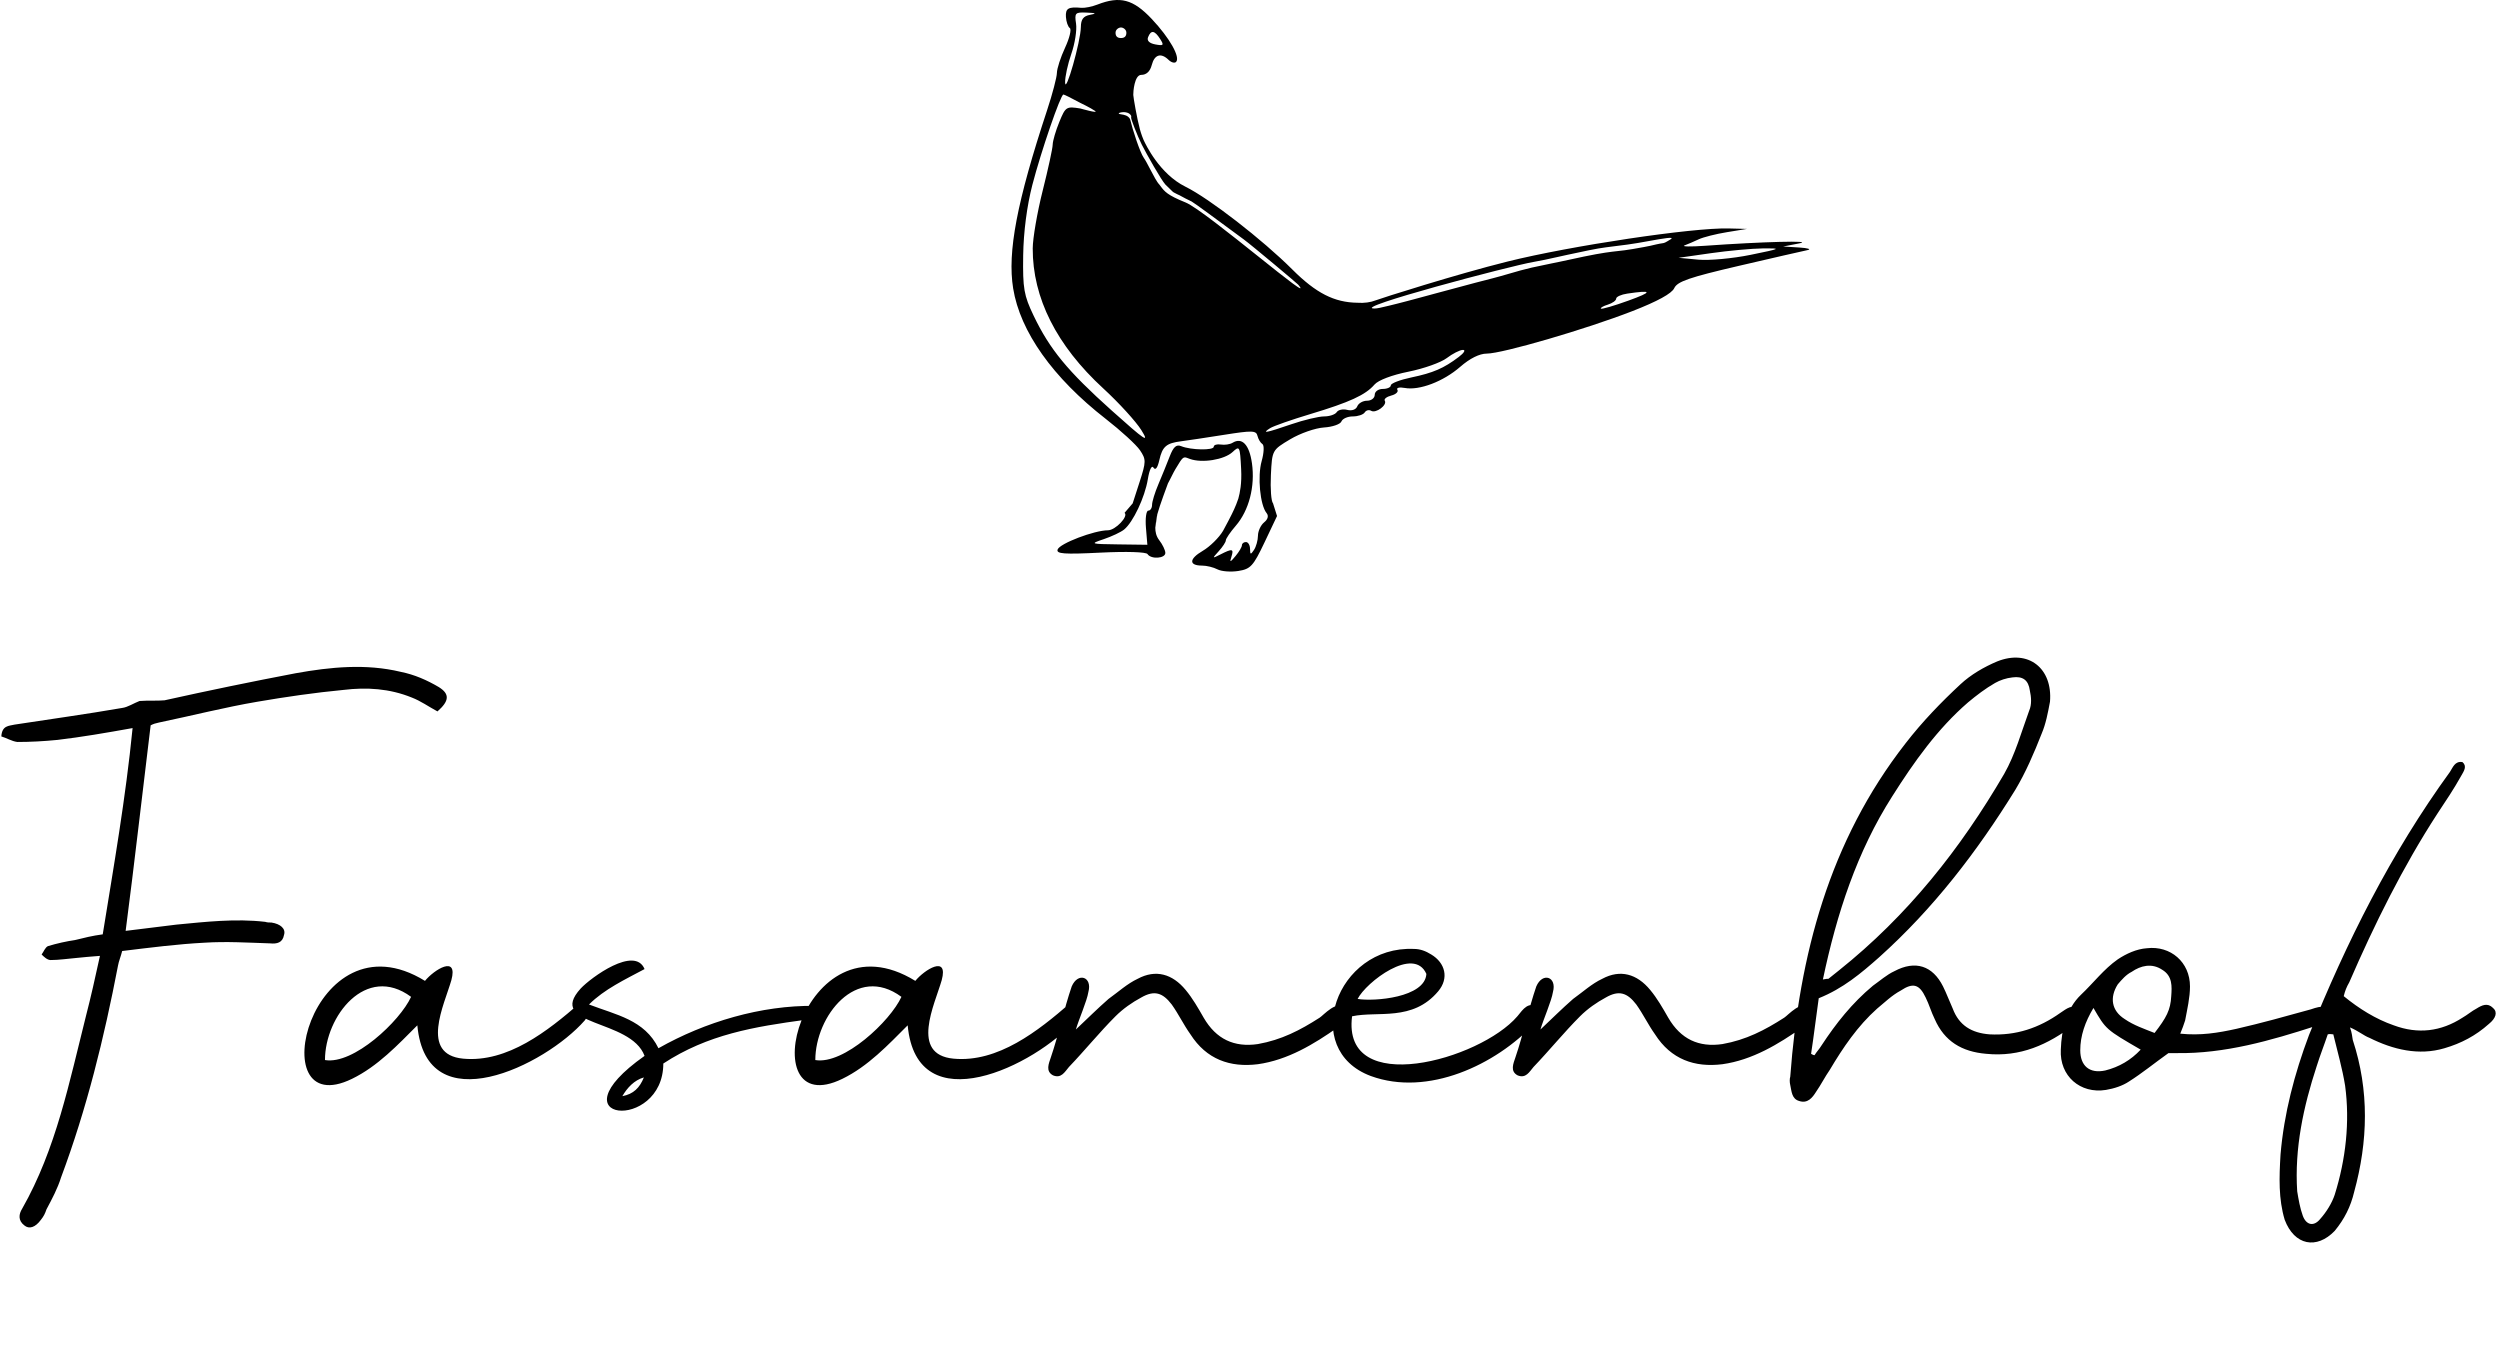 <svg xmlns="http://www.w3.org/2000/svg" fill="none" viewBox="0 0 608 332" height="332" width="608">
<path fill="black" d="M33.935 170.483C36.131 170.314 38.158 170.483 40.016 170.314C50.656 167.95 61.297 165.754 71.938 163.727C80.383 162.207 88.996 161.363 97.441 163.39C100.819 164.065 103.86 165.416 106.731 167.105C109.433 168.794 109.264 170.483 106.393 173.017C104.197 171.835 102.339 170.483 100.144 169.639C94.739 167.443 89.165 167.105 83.592 167.781C76.498 168.457 69.573 169.47 62.648 170.652C54.71 172.003 46.772 174.03 38.664 175.719C37.82 175.888 37.313 176.057 36.638 176.395C34.611 192.947 32.753 209.499 30.557 226.389C34.611 225.882 38.833 225.376 42.887 224.869C49.981 224.193 57.243 223.349 64.506 224.193C65.013 224.362 65.519 224.362 66.026 224.362C68.222 224.7 69.573 225.882 69.066 227.402C68.729 229.26 67.377 229.598 65.688 229.429C60.453 229.26 55.048 228.922 49.812 229.26C43.225 229.598 36.638 230.443 29.713 231.287C29.375 232.638 28.868 233.821 28.7 234.834C25.322 252.399 21.099 269.627 14.85 286.348C14.005 289.051 12.654 291.584 11.303 294.118C10.965 295.131 10.627 295.807 9.952 296.651C8.6 298.509 7.08 299.016 5.898 298.002C4.378 296.82 4.547 295.3 5.391 293.949C13.667 279.423 16.877 263.04 20.93 246.995C22.112 242.434 23.126 237.874 24.308 232.469C21.944 232.638 20.255 232.807 18.566 232.976C16.539 233.145 14.343 233.483 12.316 233.483C11.472 233.483 10.627 232.638 10.121 232.132C10.627 231.456 10.965 230.443 11.641 230.105C13.836 229.429 16.201 228.922 18.397 228.585C20.423 228.078 22.45 227.571 24.984 227.233C27.686 210.512 30.557 194.129 32.246 177.07C25.659 178.253 19.748 179.266 14.005 179.942C10.627 180.28 7.418 180.448 4.209 180.448C2.858 180.28 1.507 179.435 0.324 179.097C0.493 176.395 2.182 176.564 3.533 176.226C12.316 174.875 20.93 173.692 29.713 172.172C31.064 172.003 32.584 170.99 33.935 170.483ZM101.496 249.359C96.767 254.088 91.869 259.324 85.62 262.365C63.156 273.343 75.655 221.491 103.354 238.55C105.55 235.847 111.461 232.132 109.772 238.381C108.083 244.292 102.003 256.453 112.644 257.466C123.453 258.48 133.249 250.71 141.019 243.954C143.046 244.968 143.721 246.319 142.201 248.177C132.574 259.155 103.692 273.343 101.496 249.359ZM79.033 257.804C85.958 258.987 97.274 248.346 99.976 242.434C88.998 234.327 79.033 247.164 79.033 257.804ZM160.136 254.933C171.452 248.515 185.133 244.461 198.138 244.63C198.983 246.995 198.138 247.67 195.943 248.008C183.444 249.697 172.128 251.555 161.318 258.649C161.318 275.37 133.788 273.005 156.758 256.791C153.38 247.67 132.774 249.697 141.219 240.408C143.753 237.705 154.393 229.936 156.758 235.678C152.029 238.212 146.962 240.577 143.246 244.292C149.833 246.826 156.758 248.008 160.136 254.933ZM156.589 262.027C154.225 262.702 152.536 264.56 151.353 266.587C154.056 266.08 155.576 264.56 156.589 262.027ZM220.748 249.359C216.019 254.088 211.121 259.324 204.872 262.365C182.408 273.343 194.907 221.491 222.606 238.55C224.802 235.847 230.713 232.132 229.024 238.381C227.335 244.292 221.255 256.453 231.896 257.466C242.705 258.48 252.501 250.71 260.271 243.954C262.298 244.968 262.973 246.319 261.453 248.177C251.826 259.155 222.944 273.343 220.748 249.359ZM198.285 257.804C205.21 258.987 216.526 248.346 219.228 242.434C208.25 234.327 198.285 247.164 198.285 257.804ZM261.654 250.373C264.525 247.67 266.889 245.306 269.592 242.941C271.956 241.252 274.152 239.225 276.686 238.043C281.077 235.678 285.131 236.861 288.34 240.745C290.029 242.772 291.38 245.137 292.731 247.501C295.771 252.737 300.163 254.764 305.905 253.92C311.648 252.906 316.208 250.542 320.937 247.501C321.782 246.995 325.498 242.772 326.849 245.475C327.355 246.15 327.018 247.332 326.68 248.515C326.511 249.021 325.835 249.528 325.329 249.866C319.586 253.92 313.168 257.804 305.905 258.818C299.149 259.662 293.407 257.635 289.522 251.555C287.833 249.19 286.651 246.657 284.962 244.292C282.766 241.421 280.739 240.745 277.53 242.603C275.334 243.786 273.139 245.306 271.281 247.164C267.396 251.048 263.849 255.44 259.965 259.493C258.951 260.676 258.107 262.365 256.08 261.52C254.222 260.507 255.067 258.649 255.573 257.129C257.431 251.724 258.782 245.306 260.64 239.901C262.16 236.354 265.707 237.536 264.694 241.252C264.356 243.448 262.329 248.008 261.654 250.373ZM328.824 247.164C326.291 267.094 359.901 257.804 369.022 247.164C370.542 245.306 371.556 243.617 374.258 244.799C374.427 246.319 374.427 247.67 373.245 248.853C363.786 258.987 347.234 266.756 333.384 261.689C316.157 255.271 324.939 229.936 343.856 230.78C345.376 230.78 346.727 231.287 348.079 232.132C351.457 234.158 352.47 237.874 349.768 241.083C343.518 248.515 335.073 245.812 328.824 247.164ZM330.175 242.941C334.229 243.617 346.558 242.603 346.896 236.861C343.856 229.936 332.202 238.888 330.175 242.941ZM374.638 250.373C377.509 247.67 379.874 245.306 382.576 242.941C384.941 241.252 387.136 239.225 389.67 238.043C394.061 235.678 398.115 236.861 401.324 240.745C403.013 242.772 404.364 245.137 405.715 247.501C408.756 252.737 413.147 254.764 418.889 253.92C424.632 252.906 429.192 250.542 433.922 247.501C434.766 246.995 438.482 242.772 439.833 245.475C440.34 246.15 440.002 247.332 439.664 248.515C439.495 249.021 438.82 249.528 438.313 249.866C432.57 253.92 426.152 257.804 418.889 258.818C412.134 259.662 406.391 257.635 402.506 251.555C400.817 249.19 399.635 246.657 397.946 244.292C395.75 241.421 393.724 240.745 390.514 242.603C388.319 243.786 386.123 245.306 384.265 247.164C380.38 251.048 376.834 255.44 372.949 259.493C371.936 260.676 371.091 262.365 369.064 261.52C367.206 260.507 368.051 258.649 368.558 257.129C370.415 251.724 371.767 245.306 373.625 239.901C375.145 236.354 378.691 237.536 377.678 241.252C377.34 243.448 375.314 248.008 374.638 250.373ZM442.315 242.772C441.639 247.501 441.133 251.893 440.457 256.284C440.795 256.453 440.964 256.622 441.302 256.622C441.808 255.777 442.484 255.102 442.991 254.257C446.537 248.853 450.422 243.954 455.489 239.732C457.178 238.55 458.867 237.03 460.725 236.185C465.792 233.483 470.014 234.834 472.548 239.901C473.392 241.59 474.068 243.448 474.913 245.306C476.433 249.359 479.473 251.217 483.864 251.555C490.282 251.893 495.856 250.035 501.092 246.319C502.612 245.306 503.963 244.123 505.821 245.306C506.666 247.164 505.652 248.177 504.47 249.19C498.052 254.088 491.296 257.129 483.02 256.284C477.108 255.777 472.886 253.244 470.521 247.839C469.677 246.15 469.17 244.292 468.325 242.603C466.805 239.394 465.285 238.888 462.245 240.914C460.049 242.097 458.36 243.786 456.503 245.306C451.773 249.528 448.226 254.764 445.017 260.169C443.835 261.858 442.822 263.885 441.639 265.574C440.795 266.925 439.613 268.445 437.586 267.769C435.728 267.263 435.728 265.405 435.39 263.885C435.221 263.209 435.221 262.365 435.39 261.858C437.586 232.3 444.848 204.601 463.427 180.786C467.481 175.55 472.041 170.821 476.77 166.43C479.304 164.065 482.513 162.207 485.722 160.856C493.323 157.816 499.234 162.545 498.558 170.652C498.052 173.355 497.545 176.057 496.532 178.422C494.674 183.151 492.647 187.88 490.113 192.102C480.824 207.134 470.183 220.984 457.009 232.807C452.618 236.692 448.226 240.408 442.315 242.772ZM443.328 238.212C444.173 238.043 444.342 238.043 444.68 238.043C445.524 237.367 446.369 236.692 447.213 236.016C463.934 222.673 476.77 206.459 487.411 188.218C490.113 183.489 491.634 177.915 493.491 172.848C494.167 171.328 493.998 169.47 493.66 167.95C493.323 165.416 491.971 164.403 489.438 164.741C487.918 164.91 486.398 165.416 485.215 166.092C482.851 167.443 480.655 169.132 478.628 170.821C471.197 177.239 465.454 185.346 460.218 193.623C451.604 207.134 446.706 222.167 443.328 238.212ZM527.369 256.115C523.822 258.649 520.951 261.013 517.742 263.04C516.222 264.053 514.195 264.729 512.168 265.067C505.919 266.08 500.852 261.689 501.19 255.271C501.358 250.373 502.541 245.306 506.088 241.928C509.128 239.056 511.661 235.678 515.039 233.314C517.066 231.963 519.6 230.78 522.133 230.611C527.876 229.936 532.605 233.989 532.605 239.901C532.605 242.603 531.929 245.475 531.423 248.177C531.085 249.19 530.747 250.204 530.24 251.386C535.138 251.893 539.361 251.217 543.921 250.204C549.833 248.853 555.913 247.164 561.993 245.475C564.865 244.461 566.047 244.63 566.385 246.15C566.722 248.515 564.865 249.021 563.176 249.528C552.197 253.075 541.05 256.284 529.396 256.115C528.551 256.115 527.707 256.115 527.369 256.115ZM523.991 251.217C526.862 247.501 527.876 245.643 528.045 242.265C528.213 239.901 528.382 237.367 525.849 235.847C523.315 234.158 520.613 234.834 518.417 236.354C517.066 237.03 516.053 238.212 515.039 239.394C513.013 242.603 513.519 245.812 516.728 247.839C518.924 249.359 521.457 250.204 523.991 251.217ZM520.613 255.271C512.168 250.373 512.168 250.373 509.128 245.137C507.101 248.515 505.919 251.893 505.919 255.44C505.919 259.155 508.114 261.182 511.999 260.338C515.377 259.493 518.248 257.804 520.613 255.271ZM569.995 242.265C573.711 245.306 577.764 247.839 582.156 249.359C588.067 251.555 593.641 250.879 598.877 247.501C600.059 246.826 601.241 245.812 602.255 245.306C603.606 244.461 604.957 243.786 606.308 245.137C607.49 246.15 606.984 247.67 605.295 249.021C602.086 251.893 598.539 253.751 594.485 254.933C588.236 256.791 581.987 255.271 576.244 252.399C574.893 251.893 573.542 250.71 571.515 249.866C572.022 251.217 572.022 252.062 572.191 252.906C576.244 265.236 575.906 277.565 572.528 289.895C571.684 293.442 570.164 296.482 567.799 299.353C563.408 303.914 558.003 302.9 555.638 296.651C554.118 291.584 554.287 286.348 554.625 280.775C555.47 270.809 558.003 261.182 561.55 251.724C570.67 229.091 581.48 207.472 595.836 187.711C596.512 186.698 597.019 185.009 598.877 185.346C600.059 186.36 599.214 187.542 598.539 188.724C596.85 191.765 594.823 194.805 592.796 197.845C584.351 210.85 577.426 224.869 571.346 238.888C570.67 240.07 570.333 240.914 569.995 242.265ZM567.461 251.555C566.955 251.555 566.617 251.386 566.11 251.555C565.266 254.088 564.252 256.622 563.408 259.324C560.199 269.12 558.003 279.254 558.679 289.726C559.016 291.753 559.354 293.78 560.03 295.638C560.874 298.002 562.732 298.34 564.252 296.482C565.772 294.793 567.124 292.597 567.799 290.571C570.502 281.957 571.515 272.836 570.333 264.053C569.657 259.831 568.475 255.777 567.461 251.555Z"></path>
<path fill="black" d="M284.04 117.576C284.223 117.233 284.388 116.918 284.538 116.624L284.04 117.576ZM281.467 125.034C281.465 125.037 281.464 125.039 281.463 125.042C281.462 125.045 281.461 125.049 281.46 125.052C281.458 125.059 281.457 125.065 281.457 125.071C281.224 125.979 280.968 128.339 280.968 128.339C280.968 128.327 281.457 125.071 281.457 125.071C281.46 125.059 281.464 125.047 281.467 125.034Z" clip-rule="evenodd" fill-rule="evenodd"></path>
<path fill="black" d="M266.877 1.117C265.57 1.627 263.809 1.98 262.962 1.902C259.807 1.612 259.1 2.035 259.233 4.129C259.309 5.311 259.735 6.525 260.18 6.828C260.624 7.13 260.104 9.279 259.025 11.601C257.945 13.924 257.051 16.682 257.039 17.731C257.028 18.779 255.954 22.861 254.654 26.801C247.3 49.089 244.97 61.318 246.399 70.138C248.104 80.656 256.049 91.855 268.903 101.861C272.604 104.741 276.359 108.181 277.248 109.504C278.752 111.744 278.747 112.268 277.165 117.165L275.466 122.422L273.49 124.726C274.529 125.537 271.273 128.962 269.462 128.965C266.126 128.971 257.712 132.182 257.213 133.639C256.85 134.703 258.734 134.84 267.641 134.399C273.969 134.086 278.749 134.234 279.078 134.753C279.918 136.078 283.447 135.832 283.411 134.451C283.394 133.795 282.733 132.423 281.943 131.404C281.153 130.385 280.968 129.289 280.968 128.339C280.968 128.339 281.224 125.979 281.457 125.071C281.457 125.065 281.458 125.059 281.46 125.052C281.461 125.049 281.462 125.045 281.463 125.042C281.464 125.039 281.465 125.037 281.467 125.034C281.973 123.09 284.04 117.576 284.04 117.576L284.538 116.624L284.566 116.569C284.705 116.296 284.832 116.042 284.952 115.804C285.285 115.141 285.558 114.597 285.861 114.092C287.728 110.984 287.751 110.993 289.01 111.474C289.124 111.518 289.25 111.566 289.387 111.615C292.353 112.686 297.745 111.808 299.768 109.927C301.478 108.337 301.559 108.498 301.844 114.052C302.027 117.619 301.558 119.82 301.165 121.252C300.543 123.162 299.563 125.071 299.563 125.071C299.563 125.071 298.02 128.124 297.444 129.103C296.471 130.758 294.245 132.948 292.496 133.971C289.141 135.935 289.085 137.554 292.372 137.554C293.452 137.554 295.126 137.966 296.091 138.47C297.057 138.975 299.341 139.15 301.165 138.86C304.144 138.387 304.796 137.676 307.529 131.914L310.575 125.495L309.6 122.4C309.153 121.964 308.92 118.874 309.081 115.534C309.377 109.464 309.379 109.46 313.781 106.83C316.203 105.384 319.886 104.095 321.966 103.966C324.044 103.838 325.963 103.179 326.23 102.503C326.496 101.827 327.741 101.274 328.997 101.274C330.254 101.274 331.558 100.837 331.896 100.304C332.235 99.77 332.94 99.591 333.465 99.908C334.612 100.6 337.444 98.504 336.78 97.455C336.522 97.049 337.233 96.483 338.357 96.195C339.482 95.908 340.151 95.277 339.844 94.793C339.537 94.308 340.34 94.108 341.629 94.349C345.185 95.011 351.035 92.783 355.133 89.205C357.462 87.171 359.815 85.998 361.565 85.998C365.35 85.998 385.67 80.073 396.968 75.675C403.107 73.285 406.576 71.385 407.178 70.079C407.921 68.469 410.823 67.465 422.837 64.667C430.947 62.778 438.464 61.054 439.541 60.837C440.617 60.619 439.736 60.331 437.583 60.195L433.669 59.949L437.583 59.189C441.417 58.444 428.692 58.77 414.584 59.778C411.086 60.028 408.884 59.983 409.691 59.678C410.498 59.375 412.053 58.705 413.146 58.191C414.239 57.677 417.322 56.9 419.996 56.464L424.86 55.67L420.394 55.559C411.61 55.337 382.068 59.76 366.629 63.606C354.17 66.71 335.774 72.56 334.565 73.042C333.356 73.523 331.769 73.755 330.142 73.629C324.509 73.563 320.054 71.292 314.318 65.561C307.03 58.279 294.13 48.285 288.289 45.398C281.989 42.284 278.633 35.129 278.18 34.165L278.148 34.097C278.144 34.088 278.141 34.081 278.138 34.076C278.134 34.068 278.131 34.063 278.13 34.06C278.032 33.893 277.518 32.538 277.232 31.475C276.501 28.757 275.64 23.737 275.613 23.087C275.585 22.436 275.872 18.211 277.551 18.211C278.803 18.211 279.707 17.365 280.104 15.824C280.766 13.25 282.359 12.762 284.208 14.567C284.845 15.188 285.654 15.418 286.004 15.075C287.139 13.967 284.479 9.251 280.101 4.606C275.577 -0.192 272.391 -1.032 266.877 1.117ZM272.16 27.688C271.67 27.477 273.223 27.068 274.094 27.394C274.189 27.412 274.277 27.441 274.358 27.477C274.92 27.733 275.096 28.165 275.096 28.165C275.096 28.165 275.154 28.34 275.096 28.642C275.038 28.944 276.564 32.939 277.684 35.177C278.804 37.415 282.441 43.823 283.415 44.873C283.441 44.902 283.703 45.156 283.999 45.442L284 45.442C284.399 45.83 284.86 46.276 284.883 46.305L284.907 46.329C285.34 46.759 285.375 46.794 286.351 47.26C286.598 47.341 286.978 47.551 287.418 47.794L287.418 47.794C287.705 47.953 288.017 48.125 288.335 48.285C288.764 48.502 289.274 48.748 289.792 48.998L289.793 48.999C290.35 49.267 296.634 53.91 300.269 56.595L300.27 56.596L300.272 56.597L300.273 56.598L300.277 56.601C301.277 57.34 302.076 57.93 302.499 58.239C304.456 59.671 315.711 69.122 315.711 69.219C318.115 72.034 312.734 67.736 306.055 62.401C299.142 56.88 290.838 50.248 288.335 49.24C283.865 47.441 283.214 46.567 282.251 45.277L282.251 45.277C282.154 45.147 282.054 45.013 281.947 44.873C281.38 44.32 280.525 42.684 279.721 41.147C279.137 40.029 278.58 38.964 278.18 38.404C277.232 37.076 275.415 31.464 274.841 28.986C274.376 28.079 273.388 27.92 272.711 27.81C272.48 27.773 272.285 27.741 272.16 27.688ZM262.864 6.582C262.883 4.698 263.47 3.914 265.092 3.609C266.778 3.292 266.588 3.164 264.282 3.065C261.481 2.944 261.301 3.131 261.697 5.761C261.931 7.316 261.414 10.614 260.549 13.092C259.683 15.569 259.002 18.702 259.034 20.052C259.108 23.143 262.829 10.058 262.864 6.582ZM280.978 10.803C282.993 11.179 283.133 11.019 282.141 9.469C280.794 7.365 279.922 7.238 279.212 9.043C278.876 9.896 279.512 10.53 280.978 10.803ZM266.315 26.977C265.309 26.255 262.649 24.981 262.649 24.981C260.632 23.883 258.819 22.985 258.621 22.985C257.937 22.985 253.177 36.836 251.075 44.944C249.746 50.069 248.921 56.402 248.837 62.129C248.72 70.176 249.007 71.83 251.387 76.792C255.318 84.986 259.629 90.221 270.367 99.841C278.594 107.212 279.619 107.891 277.581 104.615C276.273 102.515 272.103 97.946 268.313 94.463C256.957 84.029 251.122 72.445 251.159 60.412C251.167 57.943 252.257 51.627 253.581 46.376C254.905 41.125 255.999 36.086 256.014 35.177C256.027 34.269 256.752 31.788 257.623 29.665C259.149 25.943 259.332 25.826 262.761 26.391C262.761 26.391 267.321 27.7 266.315 26.977ZM413.016 63.148C415.653 63.395 421.375 62.87 425.738 61.979C433.198 60.458 433.378 60.365 428.775 60.411C426.084 60.438 420.359 60.964 416.052 61.579L408.223 62.699L413.016 63.148ZM389.344 75.059C389.538 75.249 392.545 74.373 396.024 73.113C402 70.949 401.924 70.493 395.745 71.406C394.265 71.624 393.054 72.176 393.054 72.63C393.054 73.085 392.139 73.741 391.023 74.086C389.905 74.432 389.151 74.87 389.344 75.059ZM343.216 91.8C348.567 90.68 351.112 89.581 354.773 86.81C356.095 85.809 356.52 85.066 355.751 85.097C355.006 85.125 353.245 86.025 351.838 87.095C350.431 88.165 346.247 89.65 342.54 90.394C338.513 91.203 335.186 92.464 334.274 93.528C332.112 96.049 328.222 97.838 318.674 100.702C314.099 102.075 309.695 103.617 308.888 104.13C306.711 105.514 307.848 105.305 314.035 103.183C317.098 102.133 320.69 101.274 322.017 101.274C323.344 101.274 324.726 100.807 325.088 100.236C325.45 99.665 326.603 99.417 327.653 99.684C328.775 99.97 329.779 99.611 330.093 98.812C330.387 98.066 331.462 97.455 332.48 97.455C333.499 97.455 334.333 96.81 334.333 96.023C334.333 95.227 335.203 94.59 336.29 94.59C337.367 94.59 338.248 94.196 338.248 93.715C338.248 93.233 340.484 92.372 343.216 91.8ZM306.836 112.144C307.401 110.151 307.483 108.285 307.02 107.999C306.557 107.713 306.017 106.813 305.82 105.999C305.502 104.684 304.581 104.657 297.633 105.758C293.327 106.44 288.672 107.141 287.29 107.313C283.634 107.773 282.693 108.582 281.943 111.914C281.519 113.796 281.001 114.467 280.537 113.735C280.102 113.048 279.537 114.196 279.15 116.56C278.432 120.94 275.563 127.02 273.379 128.788C272.611 129.411 270.398 130.456 268.462 131.111C265.014 132.279 265.084 132.305 271.991 132.396L279.038 132.49L278.694 128.339C278.506 126.056 278.763 124.187 279.266 124.187C279.768 124.187 280.18 123.557 280.18 122.787C280.18 122.016 280.872 119.76 281.719 117.774C282.564 115.788 283.802 112.744 284.468 111.01C285.364 108.677 286.088 108.026 287.252 108.504C289.61 109.474 295.186 109.574 295.186 108.647C295.186 108.201 295.956 107.961 296.899 108.112C297.841 108.263 299.122 108.073 299.747 107.691C302.069 106.268 303.835 108.128 304.476 112.672C305.268 118.295 303.755 124.138 300.543 127.862C299.211 129.406 298.122 131.002 298.122 131.411C298.122 131.819 297.352 133.001 296.409 134.038C294.751 135.863 294.764 135.888 296.834 134.829C299.712 133.357 300.112 133.444 299.48 135.406C299.02 136.832 299.167 136.805 300.489 135.223C301.34 134.204 302.037 133.023 302.037 132.598C302.037 132.173 302.477 131.825 303.015 131.825C303.554 131.825 304.001 132.577 304.009 133.496C304.022 134.924 304.162 134.959 304.973 133.735C305.494 132.947 305.928 131.389 305.937 130.271C305.945 129.154 306.618 127.701 307.431 127.042C308.36 126.291 308.583 125.446 308.031 124.777C306.451 122.86 305.787 115.851 306.836 112.144ZM334.274 75.032C328.151 75.032 367.414 64.643 372.932 63.709C374.72 63.407 376.604 62.987 378.652 62.53L378.652 62.53L378.654 62.53L378.659 62.529C379.472 62.347 380.312 62.16 381.181 61.973C384.874 61.175 388.439 60.406 390.579 60.149C391.842 59.997 393.779 59.744 395.87 59.471C397.346 59.279 399.224 58.94 400.992 58.622C404.479 57.994 407.537 57.443 406.238 58.239C404.878 59.073 404.842 59.079 404.187 59.178C403.9 59.221 403.493 59.282 402.803 59.439L402.802 59.44L402.801 59.44C402.244 59.567 401.731 59.683 401.345 59.778C400.762 59.92 399.278 60.18 397.091 60.563C395.625 60.82 394.604 60.932 393.516 61.051C391.711 61.249 389.718 61.468 385.197 62.401C385.112 62.419 383.596 62.744 382.129 63.058L382.104 63.063L382.101 63.064C380.741 63.356 379.432 63.637 379.352 63.653C378.695 63.789 378.029 63.925 377.355 64.062L377.354 64.062C375.777 64.382 374.155 64.712 372.501 65.085C370.703 65.491 368.88 66.022 367.062 66.551L367.062 66.551C365.696 66.948 364.333 67.345 362.985 67.687L362.746 67.748C361.402 68.09 360.069 68.436 358.756 68.78C355.211 69.71 351.805 70.634 348.703 71.476L347.42 71.825C346.123 72.177 344.885 72.511 343.721 72.823C343.121 72.983 342.541 73.138 341.983 73.285C341.252 73.477 340.558 73.657 339.903 73.824C339.275 73.984 338.684 74.131 338.133 74.264L337.835 74.335L337.64 74.383C335.884 74.807 334.95 75.032 334.274 75.032ZM273.934 7.962C273.934 7.101 273.055 6.67 272.616 6.67C272.177 6.67 271.299 7.101 271.299 7.962C271.299 8.822 271.738 9.253 272.616 9.253C273.495 9.253 273.934 8.822 273.934 7.962Z" clip-rule="evenodd" fill-rule="evenodd"></path>
</svg>

